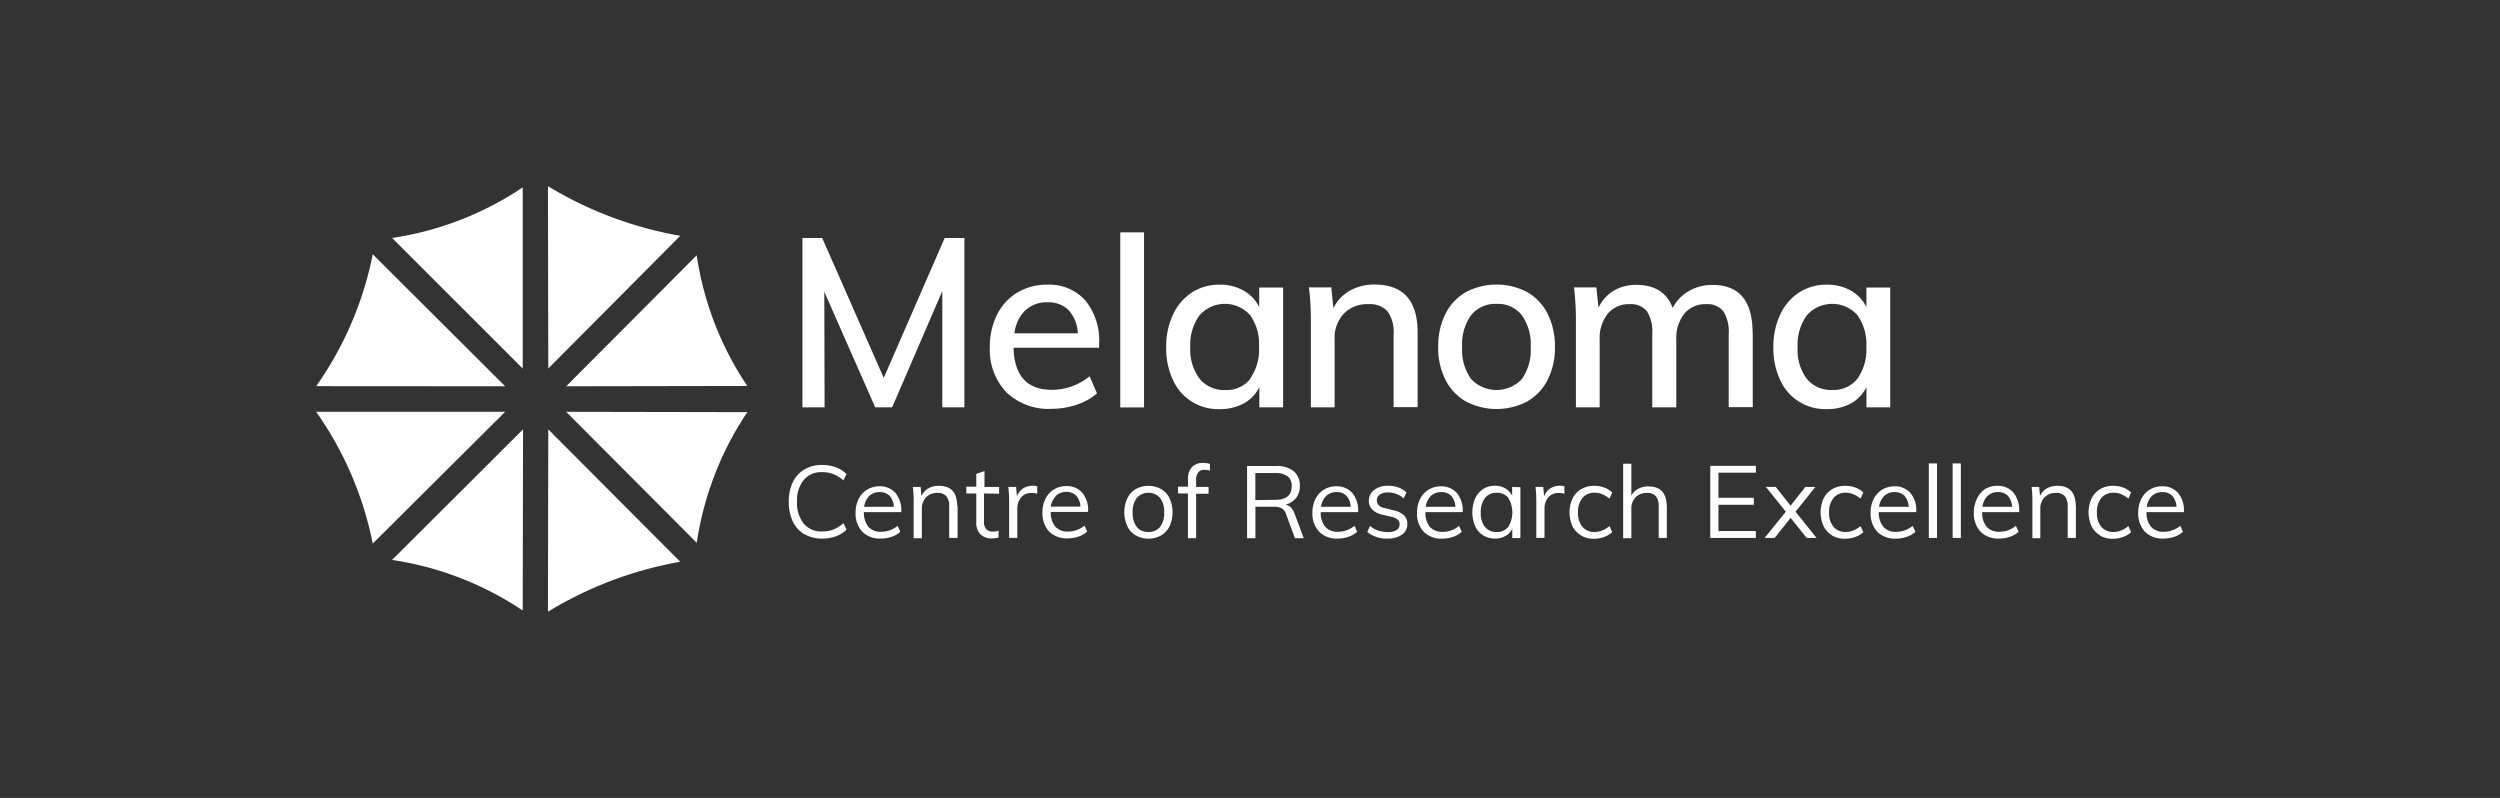 <svg id="Layer_1" data-name="Layer 1" xmlns="http://www.w3.org/2000/svg" xmlns:xlink="http://www.w3.org/1999/xlink" viewBox="0 0 369.28 117.86"><rect x="0" y="0" width="369.28" height="117.86" fill="#333333" stroke="none"/><defs><style>.cls-1{fill:none;}.cls-2{fill:#fff;}.cls-3{clip-path:url(#clip-path);}</style><clipPath id="clip-path" transform="translate(0.21 -0.17)"><rect class="cls-1" x="-438.64" y="-700" width="1866.86" height="1320"/></clipPath></defs><title>transp_CRE_logo</title><rect class="cls-1" width="369.28" height="117.86"/><polygon class="cls-2" points="139.54 35.16 142.45 35.16 142.45 60.17 139.19 60.17 139.19 42.99 131.78 60.17 129.28 60.17 121.76 43.1 121.8 60.17 118.53 60.17 118.53 35.16 121.45 35.16 130.54 55.82 139.54 35.16"/><g class="cls-3"><path class="cls-2" d="M151.25,46a5.76,5.76,0,0,0-1.62,3.41H159A5.43,5.43,0,0,0,157.65,46a4.19,4.19,0,0,0-3.13-1.18,4.57,4.57,0,0,0-3.27,1.2m10.89,5.51H149.5q.17,6.22,5.65,6.22a8.79,8.79,0,0,0,5.59-2l1.09,2.53a8.7,8.7,0,0,1-3,1.67,11.64,11.64,0,0,1-3.71.61,9,9,0,0,1-6.67-2.44A9.08,9.08,0,0,1,146,51.46a10.45,10.45,0,0,1,1.07-4.81,7.88,7.88,0,0,1,3-3.27,8.38,8.38,0,0,1,4.39-1.16,7.15,7.15,0,0,1,5.64,2.32A9.36,9.36,0,0,1,162.14,51Z" transform="translate(0.21 -0.17)"/></g><rect class="cls-2" x="165.48" y="34.32" width="3.51" height="25.86"/><g class="cls-3"><path class="cls-2" d="M184.44,56.11a7.4,7.4,0,0,0,1.32-4.69,7.39,7.39,0,0,0-1.32-4.71,5,5,0,0,0-7.48.05,7.42,7.42,0,0,0-1.35,4.72A7.13,7.13,0,0,0,177,56.13a4.61,4.61,0,0,0,3.78,1.65,4.45,4.45,0,0,0,3.71-1.67m4.83-13.47V60.34h-3.51v-3a5.43,5.43,0,0,1-2.3,2.42,7.25,7.25,0,0,1-3.57.84,7.29,7.29,0,0,1-6.89-4.3,11,11,0,0,1-1-4.8,11.17,11.17,0,0,1,1-4.85,7.75,7.75,0,0,1,2.79-3.27,7.35,7.35,0,0,1,4.08-1.16,7,7,0,0,1,3.55.86,5.78,5.78,0,0,1,2.32,2.44V42.64Z" transform="translate(0.21 -0.17)"/><path class="cls-2" d="M209.19,49.31v11h-3.55V49.52a5.17,5.17,0,0,0-.9-3.37,3.56,3.56,0,0,0-2.86-1.05,4.76,4.76,0,0,0-3.6,1.41,5.19,5.19,0,0,0-1.35,3.76V60.34h-3.51V47.62a40.1,40.1,0,0,0-.28-5h3.3l.31,3.06a5.93,5.93,0,0,1,2.44-2.58,7.33,7.33,0,0,1,3.64-.9q6.36,0,6.36,7.1" transform="translate(0.21 -0.17)"/><path class="cls-2" d="M224.59,56.16a7.43,7.43,0,0,0,1.3-4.74,7.39,7.39,0,0,0-1.32-4.71,4.47,4.47,0,0,0-3.71-1.65,4.56,4.56,0,0,0-3.76,1.65,7.31,7.31,0,0,0-1.33,4.71,7.36,7.36,0,0,0,1.32,4.74,5.16,5.16,0,0,0,7.5,0m-8.29,3.3a7.6,7.6,0,0,1-3-3.2,10.39,10.39,0,0,1-1.07-4.85,10.51,10.51,0,0,1,1.07-4.87,7.56,7.56,0,0,1,3-3.21,9.74,9.74,0,0,1,9.1,0,7.58,7.58,0,0,1,3,3.21,10.53,10.53,0,0,1,1.07,4.87,10.42,10.42,0,0,1-1.07,4.85,7.61,7.61,0,0,1-3,3.2,9.76,9.76,0,0,1-9.1,0" transform="translate(0.21 -0.17)"/><path class="cls-2" d="M258.69,49.31v11h-3.55V49.49a5.62,5.62,0,0,0-.79-3.34,3,3,0,0,0-2.55-1.05,4,4,0,0,0-3.22,1.41,5.78,5.78,0,0,0-1.18,3.83v10h-3.55V49.49a5.6,5.6,0,0,0-.79-3.34,3,3,0,0,0-2.55-1.05,4,4,0,0,0-3.23,1.41,5.72,5.72,0,0,0-1.2,3.83v10h-3.51V47.62a39.66,39.66,0,0,0-.28-5h3.3l.32,3a5.75,5.75,0,0,1,2.21-2.49,6.35,6.35,0,0,1,3.37-.88q4.11,0,5.38,3.41a6,6,0,0,1,2.37-2.49,6.85,6.85,0,0,1,3.53-.91q5.9,0,5.9,7.1" transform="translate(0.21 -0.17)"/><path class="cls-2" d="M274.15,56.11a7.4,7.4,0,0,0,1.32-4.69,7.39,7.39,0,0,0-1.32-4.71,5,5,0,0,0-7.48.05,7.42,7.42,0,0,0-1.35,4.72,7.13,7.13,0,0,0,1.35,4.64,4.61,4.61,0,0,0,3.78,1.65,4.46,4.46,0,0,0,3.71-1.67M279,42.64V60.34h-3.51v-3a5.42,5.42,0,0,1-2.3,2.42,7.25,7.25,0,0,1-3.57.84,7.29,7.29,0,0,1-6.88-4.3,11,11,0,0,1-1-4.8,11.17,11.17,0,0,1,1-4.85,7.75,7.75,0,0,1,2.79-3.27,7.35,7.35,0,0,1,4.08-1.16,7.05,7.05,0,0,1,3.55.86,5.77,5.77,0,0,1,2.32,2.44V42.64Z" transform="translate(0.21 -0.17)"/><path class="cls-2" d="M118.61,79.09a4.35,4.35,0,0,1-1.71-1.89,6.64,6.64,0,0,1-.6-2.91,6.54,6.54,0,0,1,.6-2.9,4.37,4.37,0,0,1,1.71-1.88,5.07,5.07,0,0,1,2.63-.66,5.81,5.81,0,0,1,2,.34,4.31,4.31,0,0,1,1.59,1l-.46.94a5.13,5.13,0,0,0-1.5-.94,4.54,4.54,0,0,0-1.64-.28,3.36,3.36,0,0,0-2.71,1.14,4.84,4.84,0,0,0-1,3.23,4.93,4.93,0,0,0,1,3.25,3.35,3.35,0,0,0,2.72,1.14,4.54,4.54,0,0,0,1.64-.28,5.18,5.18,0,0,0,1.5-.94l.46.94a4.31,4.31,0,0,1-1.59,1,5.86,5.86,0,0,1-2,.34,5.07,5.07,0,0,1-2.63-.66" transform="translate(0.21 -0.17)"/><path class="cls-2" d="M128.19,73.43a2.76,2.76,0,0,0-.75,1.6h4.38a2.57,2.57,0,0,0-.62-1.62,2,2,0,0,0-1.47-.55,2.12,2.12,0,0,0-1.53.57m4.72,2.39h-5.52a3.22,3.22,0,0,0,.67,2.17,2.39,2.39,0,0,0,1.89.73,3.81,3.81,0,0,0,2.42-.88l.4.88a3.5,3.5,0,0,1-1.26.73,4.75,4.75,0,0,1-1.58.27,3.66,3.66,0,0,1-2.77-1,3.94,3.94,0,0,1-1-2.85,4.48,4.48,0,0,1,.45-2,3.36,3.36,0,0,1,1.26-1.38,3.47,3.47,0,0,1,1.84-.49,3,3,0,0,1,2.35,1,4,4,0,0,1,.85,2.7Z" transform="translate(0.21 -0.17)"/><path class="cls-2" d="M141.24,74.9v4.73H140V75a2.31,2.31,0,0,0-.42-1.53,1.65,1.65,0,0,0-1.32-.49,2.24,2.24,0,0,0-1.67.64,2.38,2.38,0,0,0-.63,1.74v4.31h-1.21V74.21a16.82,16.82,0,0,0-.12-2.11h1.15l.12,1.35a2.51,2.51,0,0,1,1-1.13,3.09,3.09,0,0,1,1.57-.39q2.71,0,2.71,3" transform="translate(0.21 -0.17)"/><path class="cls-2" d="M145.14,73.06v4.11a1.62,1.62,0,0,0,.34,1.18,1.34,1.34,0,0,0,1,.34,2.48,2.48,0,0,0,.81-.14v1a3.41,3.41,0,0,1-1,.15,2.27,2.27,0,0,1-1.68-.61,2.42,2.42,0,0,1-.61-1.79V73.06h-1.47v-1h1.47V70.17l1.21-.43V72.1h2.16v1Z" transform="translate(0.21 -0.17)"/><path class="cls-2" d="M153,72l0,1.11a2.4,2.4,0,0,0-.79-.12,1.93,1.93,0,0,0-1.62.68,2.6,2.6,0,0,0-.53,1.65v4.3h-1.21V74.21a16.88,16.88,0,0,0-.12-2.11h1.15l.12,1.39a2.29,2.29,0,0,1,.91-1.17,2.59,2.59,0,0,1,1.44-.4A2.49,2.49,0,0,1,153,72" transform="translate(0.21 -0.17)"/><path class="cls-2" d="M155.79,73.43A2.76,2.76,0,0,0,155,75h4.38a2.57,2.57,0,0,0-.62-1.62,2,2,0,0,0-1.47-.55,2.13,2.13,0,0,0-1.53.57m4.72,2.39H155a3.22,3.22,0,0,0,.67,2.17,2.39,2.39,0,0,0,1.89.73,3.81,3.81,0,0,0,2.42-.88l.4.88a3.5,3.5,0,0,1-1.26.73,4.75,4.75,0,0,1-1.58.27,3.66,3.66,0,0,1-2.77-1,3.94,3.94,0,0,1-1-2.85,4.48,4.48,0,0,1,.45-2,3.36,3.36,0,0,1,1.26-1.38,3.47,3.47,0,0,1,1.84-.49,3,3,0,0,1,2.35,1,4,4,0,0,1,.85,2.7Z" transform="translate(0.21 -0.17)"/><path class="cls-2" d="M171.15,78a3.37,3.37,0,0,0,.6-2.16,3.3,3.3,0,0,0-.61-2.13,2.32,2.32,0,0,0-3.43,0,3.29,3.29,0,0,0-.61,2.13A3.35,3.35,0,0,0,167.7,78a2.11,2.11,0,0,0,1.73.74,2.08,2.08,0,0,0,1.72-.74m-3.59,1.26a3.19,3.19,0,0,1-1.25-1.36,5,5,0,0,1,0-4.13,3.2,3.2,0,0,1,1.25-1.36,3.91,3.91,0,0,1,3.74,0,3.23,3.23,0,0,1,1.25,1.36,5.05,5.05,0,0,1,0,4.13,3.22,3.22,0,0,1-1.25,1.36,3.89,3.89,0,0,1-3.74,0" transform="translate(0.21 -0.17)"/><path class="cls-2" d="M176.81,69.94a1.61,1.61,0,0,0-.34,1.16v1h1.84v1h-1.84v6.57h-1.21V73.06H173.8v-1h1.47V70.95a2.47,2.47,0,0,1,.59-1.79,2.21,2.21,0,0,1,1.65-.61,3.82,3.82,0,0,1,1,.14v1a2.86,2.86,0,0,0-.78-.12,1.27,1.27,0,0,0-.94.34" transform="translate(0.21 -0.17)"/><path class="cls-2" d="M188.14,74q2.45,0,2.45-2a1.78,1.78,0,0,0-.6-1.47,2.91,2.91,0,0,0-1.85-.49h-2.92v4Zm4.23,5.67h-1.3l-1.31-3.55a1.54,1.54,0,0,0-.67-.88,2.64,2.64,0,0,0-1.2-.22h-2.66v4.65H184V69h4.23a4,4,0,0,1,2.64.76,2.7,2.7,0,0,1,.92,2.2,2.78,2.78,0,0,1-.55,1.76,3,3,0,0,1-1.58,1,1.43,1.43,0,0,1,.79.39A2.51,2.51,0,0,1,191,76Z" transform="translate(0.21 -0.17)"/><path class="cls-2" d="M195.68,73.43a2.75,2.75,0,0,0-.76,1.6h4.38a2.57,2.57,0,0,0-.62-1.62,1.94,1.94,0,0,0-1.47-.55,2.12,2.12,0,0,0-1.53.57m4.72,2.39h-5.52a3.22,3.22,0,0,0,.67,2.17,2.4,2.4,0,0,0,1.89.73,3.8,3.8,0,0,0,2.42-.88l.4.88a3.5,3.5,0,0,1-1.26.73,4.74,4.74,0,0,1-1.58.27,3.66,3.66,0,0,1-2.77-1,3.93,3.93,0,0,1-1-2.85,4.48,4.48,0,0,1,.45-2,3.35,3.35,0,0,1,1.26-1.38,3.46,3.46,0,0,1,1.84-.49,3,3,0,0,1,2.35,1,4,4,0,0,1,.85,2.7Z" transform="translate(0.21 -0.17)"/><path class="cls-2" d="M201.75,78.76l.4-.9a4.16,4.16,0,0,0,1.24.69,4.43,4.43,0,0,0,1.41.21,2.34,2.34,0,0,0,1.29-.29,1,1,0,0,0,.44-.84.91.91,0,0,0-.3-.72,2.18,2.18,0,0,0-1-.42l-1.27-.3a2.83,2.83,0,0,1-1.46-.75,1.8,1.8,0,0,1-.52-1.29,2,2,0,0,1,.79-1.61,3.31,3.31,0,0,1,2.09-.62,4.34,4.34,0,0,1,1.5.26,3.16,3.16,0,0,1,1.18.73l-.4.88a3.5,3.5,0,0,0-2.28-.88,2.17,2.17,0,0,0-1.25.31,1,1,0,0,0-.44.86,1,1,0,0,0,.28.73,1.92,1.92,0,0,0,.89.42l1.27.31a3.18,3.18,0,0,1,1.55.74,1.75,1.75,0,0,1,.51,1.31,1.84,1.84,0,0,1-.79,1.55,3.55,3.55,0,0,1-2.16.58,4.39,4.39,0,0,1-3-1" transform="translate(0.21 -0.17)"/><path class="cls-2" d="M211.15,73.43a2.73,2.73,0,0,0-.76,1.6h4.38a2.57,2.57,0,0,0-.62-1.62,1.94,1.94,0,0,0-1.47-.55,2.12,2.12,0,0,0-1.53.57m4.72,2.39h-5.52A3.22,3.22,0,0,0,211,78a2.39,2.39,0,0,0,1.89.73,3.8,3.8,0,0,0,2.42-.88l.4.88a3.5,3.5,0,0,1-1.26.73,4.74,4.74,0,0,1-1.58.27,3.66,3.66,0,0,1-2.77-1,3.93,3.93,0,0,1-1-2.85,4.48,4.48,0,0,1,.45-2,3.35,3.35,0,0,1,1.26-1.38,3.46,3.46,0,0,1,1.84-.49,3,3,0,0,1,2.35,1,4,4,0,0,1,.85,2.7Z" transform="translate(0.21 -0.17)"/><path class="cls-2" d="M222.58,78a4.13,4.13,0,0,0,0-4.29,2.06,2.06,0,0,0-1.71-.75,2.1,2.1,0,0,0-1.73.77,3.33,3.33,0,0,0-.62,2.15,3.26,3.26,0,0,0,.61,2.12,2.11,2.11,0,0,0,1.73.75,2,2,0,0,0,1.71-.75m1.8-5.87v7.52h-1.2V78.26a2.37,2.37,0,0,1-1,1.08,3,3,0,0,1-1.55.38,3.23,3.23,0,0,1-1.76-.48,3.12,3.12,0,0,1-1.17-1.35,5.26,5.26,0,0,1,0-4.1,3.25,3.25,0,0,1,1.18-1.38,3.1,3.1,0,0,1,1.74-.49,3,3,0,0,1,1.54.39,2.51,2.51,0,0,1,1,1.09V72.1Z" transform="translate(0.21 -0.17)"/><path class="cls-2" d="M230.87,72l0,1.11a2.42,2.42,0,0,0-.79-.12,1.94,1.94,0,0,0-1.62.68,2.6,2.6,0,0,0-.53,1.65v4.3h-1.21V74.21a16.85,16.85,0,0,0-.12-2.11h1.15l.12,1.39a2.29,2.29,0,0,1,.91-1.17,2.59,2.59,0,0,1,1.44-.4,2.49,2.49,0,0,1,.69.09" transform="translate(0.21 -0.17)"/><path class="cls-2" d="M233.33,79.25a3.21,3.21,0,0,1-1.26-1.35,4.94,4.94,0,0,1,0-4.1,3.3,3.3,0,0,1,1.28-1.38,3.72,3.72,0,0,1,1.94-.49,4.23,4.23,0,0,1,1.47.26,3.2,3.2,0,0,1,1.17.73l-.4.9a4.41,4.41,0,0,0-1.1-.66,2.93,2.93,0,0,0-1.08-.21,2.25,2.25,0,0,0-1.81.77,3.2,3.2,0,0,0-.66,2.15,3.15,3.15,0,0,0,.65,2.12,2.27,2.27,0,0,0,1.82.76,3,3,0,0,0,1.08-.21,4.48,4.48,0,0,0,1.1-.66l.4.9a3.46,3.46,0,0,1-1.2.71,4.43,4.43,0,0,1-1.5.26,3.69,3.69,0,0,1-1.91-.48" transform="translate(0.21 -0.17)"/><path class="cls-2" d="M246,74.9v4.73H244.8V75a2.3,2.3,0,0,0-.42-1.53,1.64,1.64,0,0,0-1.31-.49,2.24,2.24,0,0,0-1.68.64,2.39,2.39,0,0,0-.63,1.74v4.31h-1.21v-11h1.21v4.71a2.44,2.44,0,0,1,1-1,3.15,3.15,0,0,1,1.52-.36q2.71,0,2.71,3" transform="translate(0.21 -0.17)"/></g><polygon class="cls-2" points="252.63 79.46 252.63 68.81 259.36 68.81 259.36 69.82 253.84 69.82 253.84 73.53 259.06 73.53 259.06 74.56 253.84 74.56 253.84 78.44 259.36 78.44 259.36 79.46 252.63 79.46"/><polygon class="cls-2" points="265.22 75.58 268.32 79.46 266.87 79.46 264.49 76.49 262.14 79.46 260.66 79.46 263.79 75.58 260.84 71.93 262.3 71.93 264.49 74.7 266.67 71.93 268.15 71.93 265.22 75.58"/><g class="cls-3"><path class="cls-2" d="M270.42,79.25a3.2,3.2,0,0,1-1.26-1.35,4.94,4.94,0,0,1,0-4.1,3.31,3.31,0,0,1,1.28-1.38,3.73,3.73,0,0,1,1.94-.49,4.23,4.23,0,0,1,1.47.26,3.2,3.2,0,0,1,1.17.73l-.4.9a4.41,4.41,0,0,0-1.1-.66,2.94,2.94,0,0,0-1.08-.21,2.25,2.25,0,0,0-1.81.77,3.2,3.2,0,0,0-.66,2.15,3.15,3.15,0,0,0,.65,2.12,2.27,2.27,0,0,0,1.82.76,3,3,0,0,0,1.08-.21,4.48,4.48,0,0,0,1.1-.66l.4.9a3.46,3.46,0,0,1-1.2.71,4.43,4.43,0,0,1-1.5.26,3.69,3.69,0,0,1-1.91-.48" transform="translate(0.21 -0.17)"/><path class="cls-2" d="M278.11,73.43a2.75,2.75,0,0,0-.76,1.6h4.38a2.58,2.58,0,0,0-.62-1.62,2,2,0,0,0-1.47-.55,2.12,2.12,0,0,0-1.53.57m4.72,2.39h-5.52A3.22,3.22,0,0,0,278,78a2.4,2.4,0,0,0,1.89.73,3.81,3.81,0,0,0,2.42-.88l.4.88a3.5,3.5,0,0,1-1.26.73,4.73,4.73,0,0,1-1.58.27,3.66,3.66,0,0,1-2.77-1,3.93,3.93,0,0,1-1-2.85,4.48,4.48,0,0,1,.45-2,3.35,3.35,0,0,1,1.26-1.38,3.46,3.46,0,0,1,1.84-.49,3,3,0,0,1,2.35,1,4,4,0,0,1,.85,2.7Z" transform="translate(0.21 -0.17)"/></g><rect class="cls-2" x="284.91" y="68.45" width="1.21" height="11.01"/><rect class="cls-2" x="288.43" y="68.45" width="1.21" height="11.01"/><g class="cls-3"><path class="cls-2" d="M293.37,73.43a2.76,2.76,0,0,0-.75,1.6H297a2.58,2.58,0,0,0-.62-1.62,2,2,0,0,0-1.47-.55,2.13,2.13,0,0,0-1.53.57m4.72,2.39h-5.52a3.22,3.22,0,0,0,.67,2.17,2.4,2.4,0,0,0,1.89.73,3.81,3.81,0,0,0,2.42-.88l.4.88a3.5,3.5,0,0,1-1.26.73,4.73,4.73,0,0,1-1.58.27,3.67,3.67,0,0,1-2.77-1,3.94,3.94,0,0,1-1-2.85,4.48,4.48,0,0,1,.45-2A3.35,3.35,0,0,1,293,72.42a3.46,3.46,0,0,1,1.84-.49,3,3,0,0,1,2.35,1,4,4,0,0,1,.85,2.7Z" transform="translate(0.21 -0.17)"/><path class="cls-2" d="M306.42,74.9v4.73h-1.21V75a2.31,2.31,0,0,0-.42-1.53,1.64,1.64,0,0,0-1.31-.49,2.24,2.24,0,0,0-1.68.64,2.38,2.38,0,0,0-.63,1.74v4.31H300V74.21a16.4,16.4,0,0,0-.12-2.11H301l.12,1.35a2.49,2.49,0,0,1,1-1.13,3.08,3.08,0,0,1,1.57-.39q2.71,0,2.71,3" transform="translate(0.21 -0.17)"/><path class="cls-2" d="M310,79.25a3.21,3.21,0,0,1-1.26-1.35,4.94,4.94,0,0,1,0-4.1A3.32,3.32,0,0,1,310,72.42a3.73,3.73,0,0,1,1.94-.49,4.23,4.23,0,0,1,1.47.26,3.2,3.2,0,0,1,1.17.73l-.4.9a4.45,4.45,0,0,0-1.1-.66,2.94,2.94,0,0,0-1.08-.21,2.25,2.25,0,0,0-1.81.77,3.2,3.2,0,0,0-.66,2.15,3.15,3.15,0,0,0,.65,2.12,2.27,2.27,0,0,0,1.82.76,3,3,0,0,0,1.08-.21,4.52,4.52,0,0,0,1.1-.66l.4.9a3.46,3.46,0,0,1-1.2.71,4.43,4.43,0,0,1-1.5.26,3.69,3.69,0,0,1-1.91-.48" transform="translate(0.21 -0.17)"/><path class="cls-2" d="M317.65,73.43a2.76,2.76,0,0,0-.75,1.6h4.38a2.57,2.57,0,0,0-.62-1.62,1.94,1.94,0,0,0-1.47-.55,2.13,2.13,0,0,0-1.53.57m4.72,2.39h-5.52a3.22,3.22,0,0,0,.67,2.17,2.4,2.4,0,0,0,1.89.73,3.81,3.81,0,0,0,2.42-.88l.4.88a3.5,3.5,0,0,1-1.26.73,4.74,4.74,0,0,1-1.58.27,3.66,3.66,0,0,1-2.77-1,3.94,3.94,0,0,1-1-2.85,4.48,4.48,0,0,1,.45-2,3.35,3.35,0,0,1,1.26-1.38,3.46,3.46,0,0,1,1.84-.49,3,3,0,0,1,2.35,1,4,4,0,0,1,.85,2.7Z" transform="translate(0.21 -0.17)"/><path class="cls-2" d="M54.85,80.46A51,51,0,0,0,46.49,61l27.92,0Z" transform="translate(0.21 -0.17)"/><path class="cls-2" d="M77,90.35a47,47,0,0,0-19.3-7.47L77.05,63.59Z" transform="translate(0.21 -0.17)"/><path class="cls-2" d="M80.78,63.6l19.49,19.55a56.19,56.19,0,0,0-19.54,7.38Z" transform="translate(0.21 -0.17)"/><path class="cls-2" d="M83.42,61l26.76.05a47,47,0,0,0-7.47,19.3Z" transform="translate(0.21 -0.17)"/><path class="cls-2" d="M46.5,57.21a51,51,0,0,0,8.35-19.48l19.56,19.5Z" transform="translate(0.21 -0.17)"/><path class="cls-2" d="M57.71,35.32A47,47,0,0,0,77,27.85l0,26.76Z" transform="translate(0.21 -0.17)"/><path class="cls-2" d="M80.73,27.67A56.22,56.22,0,0,0,100.27,35L80.78,54.6Z" transform="translate(0.21 -0.17)"/><path class="cls-2" d="M102.7,37.88a47,47,0,0,0,7.47,19.3l-26.75.05Z" transform="translate(0.21 -0.17)"/></g></svg>
